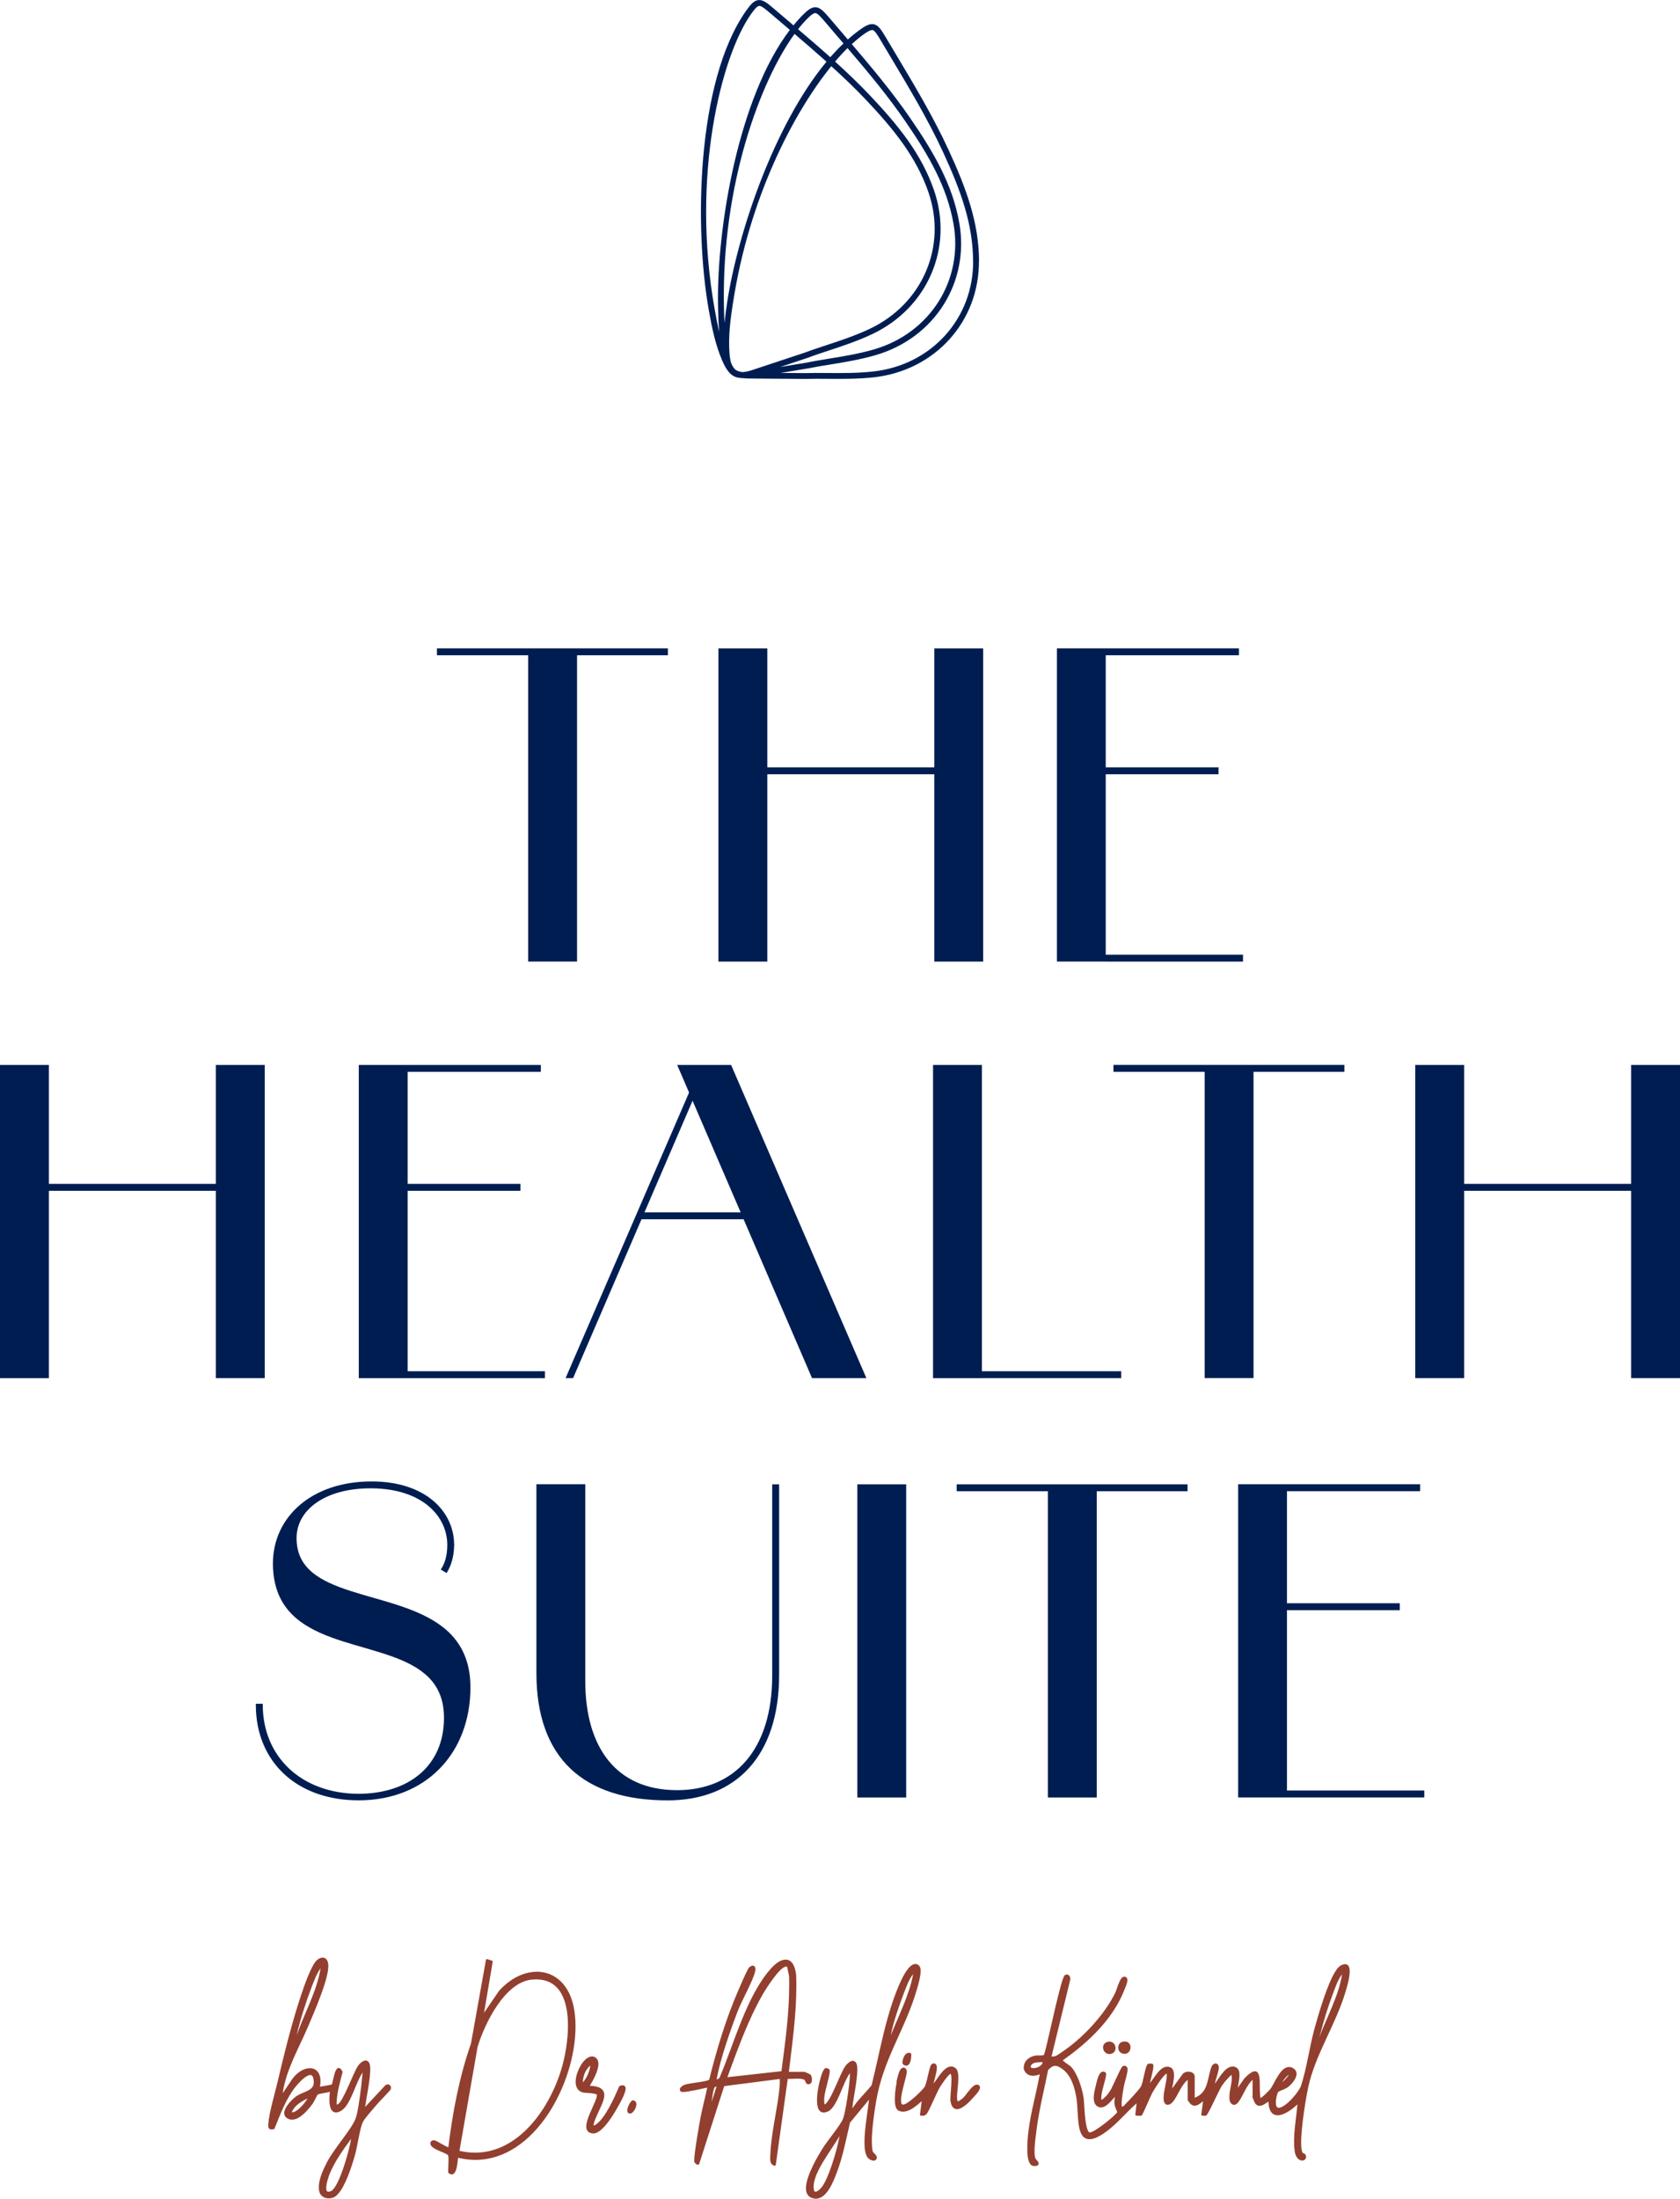 <?xml version="1.0" encoding="UTF-8"?><svg id="Ebene_1" xmlns="http://www.w3.org/2000/svg" viewBox="0 0 322.12 421.53"><defs><style>.cls-1{fill:#001d51;}.cls-2{fill:#923f2f;}</style></defs><path class="cls-1" d="M246.76,343.29v-34.59h21.63v-1.33h-21.63v-21.48h25.54v-1.33h-34.9v60.05h35.69v-1.33h-26.32ZM227.71,284.57h-44.28v1.33h17.49v58.72h9.37v-58.72h17.41v-1.33ZM188.27,264.22h26.71v-1.33h-26.71v-58.72h-9.37v60.05h9.37ZM164.38,344.62h9.37v-60.05h-9.37v60.05ZM148.06,284.57v36.66c0,7.15-1.83,12.65-5.01,16.35-3.18,3.7-7.73,5.63-13.22,5.63-5.93,0-10.31-2.11-13.23-5.75-2.92-3.65-4.38-8.88-4.38-15.14v-37.76h-9.37v36.2c0,8.19,2.28,14.31,6.58,18.37s10.61,6.04,18.6,6.04c6.48,0,11.84-2.11,15.56-6.18,3.72-4.08,5.8-10.1,5.8-17.91v-36.51h-1.33ZM41.58,264.22h9.18v-60.05h-9.37v22.8H9.37v-22.8H0v60.05h9.37v-35.92h32.02v35.92h.19ZM71.26,284.02c-5.78,0-10.51,1.71-13.8,4.54-3.29,2.83-5.13,6.77-5.13,11.2,0,5.36,2.09,8.76,5.2,11.08,4.67,3.48,11.61,4.6,17.35,6.63,2.87,1.01,5.44,2.25,7.28,4.09,1.84,1.84,2.97,4.29,2.97,7.79-.01,9.34-6.9,14.55-16.44,14.56-11-.09-18.3-7.17-18.31-17.06v-.2h-1.33v.2c0,5.43,1.95,10.02,5.4,13.24,3.45,3.22,8.38,5.07,14.32,5.07,6.41,0,11.78-2.24,15.53-6.08,3.76-3.84,5.9-9.26,5.9-15.59,0-5.48-2.12-9.06-5.28-11.54-4.75-3.72-11.8-5.02-17.64-6.91-2.92-.94-5.54-2.02-7.41-3.59-1.87-1.57-3-3.61-3.01-6.54,0-2.76,1.38-5.13,3.84-6.84,2.46-1.71,6.01-2.73,10.33-2.73h.24c9.85.09,14.48,5.47,14.49,10.82,0,2.08-.46,3.52-1.14,4.58l-.11.17.95.57.16.1.1-.16c.7-1.1,1.31-2.86,1.35-5.06h.01v-.39h-.01c-.05-3.07-1.4-6.04-4-8.24-2.66-2.25-6.61-3.71-11.8-3.71M103.7,204.17h-34.91v60.05h35.69v-1.33h-26.32v-34.59h21.63v-1.33h-21.63v-21.48h25.54v-1.33ZM110.65,125.63h17.41v-1.33h-44.28v1.33h17.49v58.72h9.37v-58.72ZM132.79,211.03l9.22,21.4h-18.44l9.22-21.4ZM129.84,204.17l2.28,5.29-23.68,54.76h1.44l13.12-30.46h19.58l13.12,30.46h10.42l-25.94-60.05h-10.34ZM186.59,49.99c.08,11.05-7.97,19.98-19.14,21.23-3.03.34-6.12.31-8.84.29-1.49-.01-2.89-.02-4.19.02l-3.96-.03c-.27,0-.53,0-.8,0,.48-.08.95-.16,1.45-.24l3.83-.63h.02c1.25-.26,2.62-.49,4.08-.72,2.72-.44,5.81-.94,8.81-1.81,11.36-3.29,18.12-13.99,16.07-25.44-1.28-7.14-4.68-13.17-9.4-20.02-3.43-4.98-7.33-9.65-11.2-14.18.69-.63,1.35-1.19,1.98-1.66.75-.55,1.49-1.04,1.92-1.04h.09c.41.09.91.88,1.61,2.07.66,1.12,1.33,2.23,1.99,3.34,3.45,5.78,7.03,11.75,9.9,17.97,3.43,7.42,5.72,13.8,5.77,20.86M173.59,23.26c4.64,6.73,7.98,12.64,9.22,19.58,1.95,10.88-4.48,21.04-15.27,24.16-2.93.85-5.99,1.34-8.68,1.78-1.46.24-2.85.46-4.12.73l-3.82.63c-.46.08-.9.15-1.34.22.58-.19,1.17-.39,1.78-.59l3.48-1.16h.02c1.19-.46,2.52-.9,3.92-1.36,2.62-.86,5.59-1.84,8.41-3.17,10.7-5.03,15.7-16.66,11.88-27.65-2.38-6.85-6.69-12.27-12.42-18.3-2.09-2.19-4.29-4.29-6.53-6.32.81-.96,1.61-1.83,2.38-2.59,3.84,4.49,7.71,9.12,11.09,14.04M161.73,8.33c-.86.82-1.71,1.7-2.53,2.64-2.05-1.84-4.12-3.61-6.18-5.37.51-.65,1.01-1.23,1.49-1.73.68-.71,1.37-1.36,1.8-1.36h.01c.42.01,1.04.7,1.93,1.75.83.98,1.67,1.95,2.5,2.93.32.38.65.76.97,1.13M152.34,6.5c2.04,1.74,4.1,3.51,6.13,5.33-10.09,12.15-17.02,32.93-19.04,46.1-.2,1.3-.38,2.63-.51,3.98-.06-1.1-.1-2.2-.12-3.28-.43-23.39,7.07-43.21,13.54-52.12M151.44,5.74c-9.91,13.01-14.05,38.1-13.77,52.91.03,1.61.08,3.28.23,4.95-.34-1.44-.62-2.89-.87-4.3-4.57-25.66,1.3-48.51,6.93-56.54.57-.81,1.16-1.57,1.58-1.63h.05c.43,0,1.13.57,2.13,1.43.98.84,1.97,1.68,2.96,2.52.25.22.51.44.77.66M140.54,58.1c3.05-20.01,11.52-36.38,18.85-45.41,2.21,2.01,4.39,4.07,6.44,6.23,5.63,5.92,9.86,11.23,12.17,17.89,3.63,10.44-1.12,21.48-11.29,26.26-2.76,1.3-5.7,2.27-8.29,3.12-1.41.47-2.74.9-3.95,1.36l-3.47,1.15c-2.42.8-4.54,1.51-6.66,2.21-.83.28-1.48.42-2.03.43-.55-.08-.98-.23-1.31-.47-.35-.31-.63-.77-.87-1.42-.11-.44-.19-.95-.25-1.59-.27-3.3.17-6.63.65-9.77M187.72,49.98c-.05-7.26-2.39-13.77-5.88-21.32-2.9-6.28-6.49-12.28-9.96-18.08-.67-1.11-1.33-2.23-1.99-3.34-.91-1.53-1.46-2.4-2.35-2.59-.8-.16-1.65.3-2.91,1.23-.7.51-1.39,1.08-2.07,1.69-.32-.37-.63-.74-.94-1.11-.84-.97-1.67-1.95-2.5-2.92-1.15-1.35-1.85-2.12-2.76-2.15-.82-.01-1.57.58-2.66,1.7-.53.55-1.05,1.15-1.56,1.77-.25-.21-.5-.42-.74-.63-.99-.84-1.98-1.68-2.96-2.52-1.35-1.16-2.16-1.8-3.06-1.69-.82.1-1.46.82-2.36,2.1-9.53,13.6-9.9,41.74-7.11,57.38.57,3.19,1.23,6.56,2.6,9.71.92,2.11,1.86,3.11,3.34,3.24.19.03.41.04.62.05.38.04.8.07,1.26.07,2.15.02,4.29.03,6.71.05l3.98.03h.01c1.28-.04,2.67-.03,4.15-.02,2.76.02,5.88.05,8.98-.29,11.75-1.32,20.23-10.72,20.14-22.36M179.33,184.36h9.18v-60.05h-9.37v22.8h-32.02v-22.8h-9.37v60.05h9.37v-35.92h32.02v35.92h.19ZM212.01,184.36h26.32v-1.33h-26.32v-34.59h21.63v-1.33h-21.63v-21.48h25.54v-1.33h-34.9v60.05h9.37ZM240.36,205.49h17.41v-1.33h-44.28v1.33h17.49v58.72h9.37v-58.72ZM312.94,264.22h9.18v-60.05h-9.37v22.8h-32.02v-22.8h-9.37v60.05h9.37v-35.92h32.02v35.92h.2Z"/><path class="cls-2" d="M216.48,393.36c.19-.24.29-.54.29-.84,0-.28-.09-.56-.27-.77-.18-.22-.47-.36-.84-.36-.17,0-.35.03-.54.09-.47.15-.71.63-.71,1.09,0,.45.23.94.76,1.11.16.05.32.08.46.08.36,0,.66-.16.85-.4M197.62,396.21c-.01-.21.26-.59.78-.74.07-.02.3-.06.54-.08.25-.02.53-.04.72-.04h.19s0,0,0,0l.05.12c0,.12-.14.34-.36.52-.21.18-.48.33-.63.37-.32.1-.58.14-.78.14-.22,0-.36-.05-.43-.1l-.1-.2ZM252.98,390.53c.05-.26.18-.58.22-.73.6-2.4,1.46-5.16,2.34-7.47.48-1.28.96-2.76,1.79-3.82-.67,4.18-2.85,8.04-4.35,12.03M245.88,399.15c.12-.2.29-.44.48-.67.17-.2.34-.4.51-.53.1-.09.19-.14.26-.17-.04.06-.08.13-.14.21-.2.26-.49.6-.76.87-.12.12-.24.21-.34.29M247.33,397.65l.02-.02-.02.02ZM196.26,396.27c0,.44.17.87.49,1.19.32.32.78.51,1.36.51.37,0,.79-.11,1.25-.29-.77,4.22-2.11,8.54-2.35,12.89-.01.29-.04.8-.04,1.38,0,.7.04,1.5.21,2.14.09.32.21.61.38.82.17.22.42.36.71.36h0c.28,0,.48-.03.63-.1.15-.07.25-.22.25-.36,0-.25-.17-.44-.32-.62l-.2-.23-.07-.08-.02-.02h0c-.13-.3-.18-.82-.18-1.43,0-1.41.28-3.26.4-4.22.49-3.81,1.45-7.59,2.21-11.37.55-.55.96-.78,1.35-.78.4,0,.86.23,1.47.68,1.63,1.2,2.33,3.64,2.62,5.64.22,1.47.19,3.37.41,4.92.11.77.28,1.46.6,1.98.31.52.81.85,1.47.85.8,0,1.82-.44,3.21-1.45,2.08-1.51,3.89-3.74,5.83-5.43l-.25,2.18.05.14.14.04h.1c.15,0,.38.03.59.03.13,0,.25,0,.37-.1l.08-.11c.17-.28.56-1.17.97-2.09.4-.92.82-1.86.99-2.16.21-.37.73-1.22,1.28-2,.27-.39.55-.77.8-1.06.25-.29.48-.5.59-.54l.07-.02v.12s0,.23,0,.23v.03s0,.06,0,.06c0,1-.61,2.91-.61,4.22,0,.38.05.72.21.98.13.23.36.34.57.33.37,0,.7-.24.92-.47.56-.63.98-1.53,1.46-2.39.41-.75.88-1.45,1.46-1.91v3.78l.03.12c.1.19.38.58.52.71.25.23.53.33.8.33.62-.01,1.15-.48,1.6-.87l-.34,2.6.05.14.14.05h.08c.12,0,.27.02.43.02l.18-.02c.1-.03.12-.08.17-.12.14-.18.35-.55.6-1.04.38-.74.86-1.74,1.29-2.63.43-.89.83-1.68,1.02-1.96.52-.77,1.15-1.45,1.83-2.1.04.21.06.43.06.64,0,1.17-.46,2.36-.46,3.61,0,.18,0,.37.03.55.03.26.13.5.28.67.15.18.36.3.59.3.19,0,.38-.08.56-.24.53-.48.98-1.46,1.5-2.44.45-.85.94-1.65,1.49-2.1v3.37l.03.12c.04.12.15.35.25.58.05.11.1.22.15.31l.12.2c.22.27.51.39.79.39.37,0,.72-.18,1.04-.38.23-.14.45-.29.65-.42.04.87.2,1.5.49,1.93.32.48.79.69,1.3.68,1.2-.01,2.66-1.04,3.78-2.08-.19,2.26-.65,4.71-.65,7.07,0,.63.03,1.25.11,1.85.17,1.28.84,1.83,1.44,1.84.2,0,.39-.07.53-.19.14-.12.23-.31.23-.51,0-.15-.05-.32-.14-.48l-.16-.12c-.14-.06-.33-.14-.38-.23-.18-.27-.28-.99-.27-1.93,0-3.17.98-8.88,1.34-10.53,1.34-6.27,5.2-11.91,7.11-18.17.18-.6.86-2.7.86-4.11,0-.37-.05-.69-.18-.95-.13-.26-.38-.44-.7-.43-.24,0-.52.09-.84.26-.53.29-1.02,1.03-1.53,2.01-1.5,2.95-2.96,8.17-3.44,9.87-1,3.56-1.56,7.91-2.65,11.19-.18.55-.94,1.64-1.81,2.55-.44.46-.9.88-1.34,1.18-.43.3-.84.48-1.12.48h-.08c-.16-.03-.26-.12-.35-.3-.08-.18-.12-.45-.12-.75,0-.42.08-.9.18-1.29.1-.39.26-.71.32-.75,0,0,.11-.06.24-.12.41-.18,1.14-.44,1.57-.76.32-.24.73-.63,1.06-1.08.33-.45.59-.96.6-1.46,0-.37-.16-.74-.53-1-.3-.22-.61-.32-.91-.32-.9.01-1.59.86-2.17,1.78-.57.92-1.04,1.95-1.36,2.38-.07.1-.53.59-1,1.04-.23.22-.47.43-.67.59-.1.08-.19.14-.26.18h-.01c-.17-.79-.12-1.99-.15-3.02-.01-.55-.05-1.05-.17-1.43-.06-.19-.14-.36-.26-.49-.12-.13-.3-.21-.49-.2-.49.01-1.09.41-1.99,1.31l-.02.02-1.27,1.82c.09-.67.31-1.63.31-2.44,0-.31-.03-.6-.13-.86-.09-.25-.26-.47-.51-.6-.22-.11-.45-.17-.67-.17-.87.01-1.58.76-2.2,1.57-.45.6-.86,1.26-1.2,1.72.07-.38.2-.83.34-1.28.2-.67.41-1.32.41-1.79v-.13c-.04-.4-.3-.68-.61-.67-.35,0-.67.28-.83.73-.41,1.15-.55,2.41-.94,3.49-.38,1.02-.97,1.86-2.24,2.35v-4.07c0-.31-.17-.56-.4-.71-.23-.15-.52-.22-.81-.22-.4,0-.82.13-1.08.43h0s-2.04,2.8-2.04,2.8c.12-.71.36-1.7.36-2.53,0-.44-.06-.84-.26-1.15-.2-.32-.56-.51-1.04-.51h0c-.83.01-1.49.7-2.07,1.45-.45.58-.86,1.22-1.23,1.68.06-.35.18-.83.3-1.32.17-.71.35-1.43.35-1.89,0-.18-.01-.34-.17-.46l-.17-.05h-.17c-.18,0-.36,0-.49.05-.13.06-.19.16-.25.27-.21.41-.38,1.23-.57,2.05-.18.81-.37,1.63-.52,1.94-.15.31-.76,1.03-1.4,1.74-.64.71-1.32,1.41-1.66,1.76-.11.12-.21.24-.31.32-.1.08-.18.13-.29.13h-.02c-.04-.1-.08-.32-.07-.59,0-1.05.36-2.94.45-3.44.05-.28.22-.85.38-1.45.16-.6.31-1.22.31-1.65,0-.16-.02-.31-.1-.43h0c-.12-.18-.31-.29-.51-.28l-.26.04-.15.11c-.13.16-.3.47-.5.87-.3.61-.68,1.43-1.02,2.16-.34.73-.64,1.37-.79,1.59-.44.69-.99,1.35-1.66,1.78-.03-.1-.06-.23-.06-.4,0-.6.23-1.52.46-2.38.23-.86.47-1.66.47-2.12,0-.15-.01-.3-.15-.4-.13-.09-.27-.14-.41-.14-.26,0-.46.17-.62.38-.45.62-.66,1.81-.77,2.22-.14.59-.42,1.56-.42,2.44,0,.36.05.7.18,1.01.13.3.36.56.69.71.17.08.34.11.51.11.66,0,1.24-.49,1.77-1.02.34-.34.65-.72.91-1.02-.06.31-.1.62-.1.95,0,.14,0,.28.02.44.03.3.17.67.3.99.07.16.13.31.18.42l.05.14v.02s-.04.06-.04.06c-.27.36-1.37,1.35-2.5,2.21-.57.43-1.15.84-1.64,1.14-.49.3-.92.48-1.09.47h-.06c-.17-.07-.38-.44-.52-.99-.44-1.65-.46-4.73-.61-5.7-.28-1.76-1.15-4.61-2.43-5.93-.18-.18-.57-.42-.94-.68-.18-.13-.35-.26-.47-.37l-.13-.15v-.02c4.91-3.44,9.75-7.99,11.91-13.78.12-.32.47-1.03.47-1.58,0-.16-.03-.32-.14-.46-.11-.13-.28-.2-.48-.2-.27,0-.46.2-.62.43-.24.36-.45.87-.62,1.37-.18.49-.33.96-.43,1.19-2.05,4.28-6.33,8.85-10.29,11.47-.66.44-1.1.86-1.77.85-.06,0-.13-.01-.2-.02l3.56-14.6c.02-.09.04-.19.04-.28,0-.2-.05-.4-.16-.55-.11-.16-.3-.28-.52-.27l-.25.04c-.14.06-.18.15-.26.27-.25.45-.56,1.5-.91,2.87-.54,2.05-1.16,4.81-1.71,7.21-.54,2.36-1.01,4.38-1.23,4.98-.03.04-.11.08-.24.11-.14.03-.32.03-.51.03-.13,0-.27,0-.4,0-.18,0-.35,0-.5.03-1.5.28-2.22,1.26-2.22,2.17M213.9,392.66c0-.3-.1-.61-.3-.84-.2-.24-.5-.4-.87-.4-.13,0-.27.02-.42.06-.55.16-.82.61-.82,1.05,0,.62.48,1.27,1.23,1.27.13,0,.26-.02.4-.06.53-.16.78-.63.77-1.08M171.94,399.18c-.21,1.03-.37,2.22-.37,3.23,0,.54.04,1.03.15,1.42.11.39.29.71.6.84.28.12.56.17.84.17,1.36-.01,2.62-1.19,3.57-2l-.34,2.59.04.13.12.06c.11,0,.21.02.32.02.23,0,.48-.05.71-.25.08-.08.15-.18.24-.33.31-.51.77-1.51,1.22-2.49.45-.98.89-1.93,1.11-2.31.15-.25.59-.93,1.05-1.55.23-.31.47-.6.67-.81.1-.1.19-.19.27-.24l.13-.07s.08.12.11.33c.03.21.05.49.05.81,0,1.23-.21,3.01-.21,3.76,0,.1,0,.18.01.25.08.56.23.96.44,1.23.22.27.51.4.81.4.56,0,1.15-.37,1.71-.82.56-.45,1.07-1,1.42-1.4.13-.15.45-.48.74-.84.28-.37.55-.75.56-1.12.01-.22-.15-.43-.4-.5l-.19-.03c-.27,0-.51.15-.75.34-.36.3-.71.73-1.03,1.15-.32.41-.6.8-.78.98-.08.08-.32.28-.56.45-.12.09-.24.17-.34.22l-.13.06h-.04s0,.01,0,.01c-.04,0-.08-.04-.13-.18-.04-.14-.06-.36-.06-.62,0-.94.25-2.45.25-3.68,0-.84-.1-1.57-.58-1.93-.26-.18-.53-.27-.8-.27-.84.01-1.55.79-2.18,1.61-.45.6-.86,1.24-1.2,1.68.07-.29.17-.66.27-1.05.18-.69.37-1.44.37-2,0-.21-.03-.4-.11-.56-.08-.16-.26-.27-.46-.27-.09,0-.18.02-.28.05-.14.05-.21.16-.28.28-.23.44-.42,1.3-.62,2.16-.19.86-.41,1.72-.61,2.02-.18.29-1,1.16-1.88,1.94-.44.39-.9.76-1.31,1.03-.4.27-.77.43-.96.42l-.12-.03c-.15-.09-.24-.38-.24-.81,0-.77.27-1.92.55-2.98.27-1.06.55-2.02.56-2.5v-.1c-.04-.38-.29-.67-.63-.67-.25,0-.49.16-.65.44-.24.4-.5,1.27-.71,2.3M173.76,396.03c.23,0,.41-.12.54-.28.37-.49.43-1.37.43-1.9v-.04s-.09-.15-.09-.15c-.12-.07-.25-.1-.38-.1-.41,0-.7.32-.9.67-.2.36-.31.78-.32,1.11,0,.2.03.4.21.52.17.11.34.16.49.16M156,419.23c0-1.45.92-3.32,2.03-5.11,1.06-1.73,2.26-3.38,2.94-4.6h0c0,.16-.08.4-.11.55-.21,1.11-.7,3.01-1.31,4.83-.6,1.83-1.34,3.59-1.99,4.42-.13.17-.35.4-.58.58-.23.18-.47.3-.62.3l-.17-.07c-.05-.05-.11-.16-.14-.33-.03-.18-.05-.36-.05-.56M170.8,390.21c.43-2.33,1.63-5.83,2.51-8.09.46-1.19.97-2.67,1.78-3.64-.78,4.09-2.75,7.85-4.29,11.74M155.85,415.26c-.7,1.43-1.32,3.03-1.32,4.27-.01.88.35,1.64,1.25,1.9.22.07.43.1.64.1,1.11,0,1.95-.87,2.59-1.89.64-1.02,1.09-2.24,1.4-3.03,1.21-3.12,1.8-6.44,2.57-9.66l3.64-4.4c-.18,1.88-.87,5.48-.87,8.17,0,1.28.15,2.35.64,2.97.23.28.7.54,1.12.55.24,0,.51-.13.58-.41l.03-.19c0-.33-.23-.54-.42-.73-.2-.19-.37-.37-.4-.57-.09-.5-.14-1.13-.14-1.83,0-2.4.49-5.6.8-7.49,1.34-8.25,5.61-13.88,7.85-21.64.19-.65.7-2.35.71-3.51,0-.42-.06-.78-.29-1.01l-.12.12.12-.12c-.22-.22-.47-.33-.73-.33-.67.02-1.24.67-1.72,1.36-.48.7-.85,1.49-1.02,1.84-2.84,6.1-4.02,13.58-5.64,20.05-1.16,1.48-2.67,2.79-3.67,4.44v-.09c0-.12.02-.28.03-.39.1-1.22.9-4.91.9-6.97,0-.55-.05-.98-.22-1.27-.15-.27-.4-.4-.64-.4-.31,0-.59.18-.84.38-.25.2-.46.44-.59.62-.53.73-1.23,2.45-1.96,4.07-.36.81-.73,1.58-1.08,2.18-.35.6-.69,1.02-.92,1.11h0s0,0,0,0c-.06-.05-.11-.39-.11-.7,0-.37.04-.75.05-.83.04-.46.29-1.46.54-2.44.25-.98.49-1.94.49-2.42l-.02-.19c-.03-.1-.09-.15-.14-.19-.08-.06-.18-.11-.28-.15-.1-.04-.17-.06-.26-.06h-.03c-.16.02-.26.12-.36.24-.32.42-.59,1.3-.82,2.18-.22.87-.37,1.72-.41,2.04-.05.41-.13,1.05-.13,1.71,0,.56.05,1.12.23,1.57.17.44.53.8,1.06.79.23,0,.48-.06.77-.18.53-.23.96-.75,1.36-1.41.6-.99,1.12-2.3,1.63-3.51.42-.98.83-1.88,1.25-2.45,0,.14,0,.28,0,.42s0,.27-.01.4c-.11,1.68-.76,6.45-1.29,7.89-.21.58-.98,1.68-1.81,2.79-.83,1.12-1.71,2.27-2.17,3.02-.34.55-1.12,1.82-1.82,3.25M136.44,402.96c.04-.25.07-.51.11-.76.1-.75.22-1.48.42-1.94.02-.05.1-.13.23-.18.06-.03.13-.05.19-.06-.31.98-.61,1.97-.95,2.94M139.47,398.23c1.96-5.33,3.89-10.78,6.69-15.72.23-.41,1.06-1.8,2.01-3.08.47-.64.97-1.26,1.43-1.7.46-.45.9-.72,1.15-.71l.17.05.38,1.81c.02.55.02,1.11.02,1.66,0,5.54-.77,11.05-1.49,16.55l-10.36,1.15ZM130.65,400.07c-.15.13-.3.3-.3.53,0,.11.04.22.11.32l.23.13c.08.02.17.02.28.02,1.04,0,3.69-.64,4.64-.84-.4,1.91-.92,3.81-1.29,5.74-.2,1.07-1.21,6.68-1.21,8.18,0,.17,0,.28.05.38.06.12.15.23.27.32.12.09.26.17.43.17h.06s.13-.12.13-.12l4.81-14.95,10.65-1.37c0,.24.01.49.01.72,0,.13,0,.26-.01.38-.33,4.27-1.62,8.95-1.8,13.26-.01.24-.04.55-.04.86,0,.3.03.6.15.87.12.27.36.48.72.55l.13-.03.07-.11,2.3-16.51c.08,0,.16,0,.25,0,.51,0,1.08-.05,1.62-.05.47,0,.91.04,1.26.18.13.05.19.2.27.41.04.1.08.21.17.31.08.1.22.17.38.17.08,0,.17-.02.27-.05.17-.05.28-.19.34-.34.06-.15.08-.32.08-.49,0-.34-.08-.68-.22-.9l-.12-.1c-.14-.09-.39-.21-.62-.31-.12-.05-.22-.1-.31-.13l-.11-.04-.11-.02h-2.93c.65-5.48,1.43-10.96,1.43-16.51,0-.7-.01-1.41-.04-2.12h0c-.12-.98-.36-1.68-.7-2.16-.34-.48-.81-.73-1.33-.72-.86,0-1.82.62-2.78,1.69-4.67,5.15-7.12,14.51-9.81,20.78v.07s-.01,0-.01,0l-.05.09c-.1.15-.42.33-.53.31h-.02s0-.03,0-.03v-.06c.73-3.95,2.58-9.19,4.04-13,.37-.98,1.11-2.45,1.8-3.88.69-1.43,1.33-2.81,1.52-3.67.04-.17.06-.32.06-.46,0-.18-.03-.34-.11-.47-.08-.13-.23-.23-.39-.22-.22,0-.43.12-.69.34-.07.07-.12.14-.19.26-.47.81-1.55,3.32-1.79,3.88-2.44,5.59-4.22,11.47-5.69,17.38-.04.05-.31.18-.68.25-.6.14-1.46.26-2.25.37-.8.12-1.52.24-1.9.41-.14.06-.32.16-.47.29M120.62,403.48c-.19.36-.34.77-.35,1.12,0,.14.02.27.09.38.07.12.19.2.34.23h.09c.33,0,.6-.28.83-.62.23-.34.4-.76.4-1.14,0-.18-.04-.36-.15-.51-.11-.15-.29-.24-.51-.27h-.09c-.24.14-.46.43-.66.8M111.76,399.24c0-1.23.51-2.48,1.44-3.25-.15,1.11-.7,2.43-1.44,3.25M111.38,395.95c-.59.95-1,2.14-1.01,3.16,0,.93.38,1.78,1.33,2.04.33.09.99.1,1.61.16.3.03.59.07.8.13.22.06.33.15.32.17l.02.13c0,.22-.12.62-.31,1.08-.56,1.41-1.72,3.49-1.73,4.86,0,.36.08.68.3.93.22.25.55.39,1,.41h.07c.48,0,.95-.26,1.41-.64,1.38-1.14,2.74-3.48,3.28-4.46.14-.25.51-.88.84-1.56.33-.69.64-1.41.65-1.93,0-.16-.03-.32-.13-.45-.1-.13-.27-.19-.45-.19-.16,0-.35.04-.57.13l-.09.09c-.44,1.02-1.11,2.56-1.9,3.99-.79,1.43-1.71,2.76-2.59,3.33-.21.14-.35.18-.4.18h-.01s0-.02,0-.02v-.08c-.01-.2.11-.58.25-.95.15-.37.31-.73.4-.94.56-1.33,1.39-2.72,1.4-3.84,0-.52-.2-1-.7-1.31-.45-.29-1.12-.45-2.08-.49.58-.94,1.64-2.81,1.65-4.18,0-.46-.13-.89-.48-1.17-.23-.18-.49-.28-.75-.27-.79.01-1.55.74-2.14,1.68M88.1,412.35l3.47-19.91c.68-2.26,2-5.39,3.8-8.01,1.81-2.62,4.1-4.71,6.7-4.91.24-.02.48-.03.71-.03,2.39,0,3.89,1.06,4.83,2.69.94,1.63,1.29,3.86,1.29,6.15,0,2.94-.57,5.99-1.17,8.05-1.11,3.85-3.16,7.94-5.99,11.06-2.83,3.12-6.43,5.27-10.66,5.27-.96,0-1.95-.12-2.98-.35M82.53,410.74l-.02.18c0,.36.26.62.58.85.49.34,1.19.62,1.79.87.3.13.57.24.76.36.2.1.31.22.3.24.04.13.06.46.06.85,0,.78-.07,1.82-.07,2.31,0,.11.06.17.1.22.15.14.36.25.57.26.31,0,.53-.22.68-.49.22-.41.33-.99.41-1.55.07-.45.11-.88.15-1.15,1.12.27,2.22.4,3.29.4,5.76,0,10.57-3.7,13.93-8.74,3.36-5.04,5.29-11.41,5.29-16.85,0-1.11-.08-2.18-.25-3.19-.79-4.86-3.77-7.29-7.16-7.29-2.46,0-5.13,1.27-7.32,3.74v.02s-2.8,4.09-2.8,4.09l1.65-9.78-.11-.19-.96-.3-.14.02-.08.11-2.88,16.07c-2.24,6.42-3.51,13.15-4.34,19.89-.25-.09-.78-.38-1.29-.66-.28-.16-.55-.31-.77-.43-.23-.12-.39-.21-.5-.24l-.22-.03c-.26,0-.55.12-.64.41M58.93,402.33c-.05.11-.13.26-.23.41-.3.45-.78,1.02-1.28,1.47-.5.45-1.04.77-1.37.76l-.09-.02c.47-1.26,1.74-2.02,2.98-2.62M67.32,410.09c-.2,1.2-.71,3.23-1.35,5.16-.38,1.16-.82,2.29-1.25,3.16-.43.88-.89,1.5-1.23,1.65-.22.1-.39.14-.52.14-.17,0-.24-.05-.31-.17-.07-.11-.11-.31-.11-.55,0-.91.52-2.4.72-2.86.94-2.25,2.55-4.52,4.04-6.54M56.89,390.23c.02-.09.04-.18.05-.25.58-2.65,1.78-6.3,2.75-8.86.47-1.23,1.01-2.7,1.78-3.77-.72,4.45-3.1,8.57-4.59,12.88M51.43,407.25v.22c0,.23.02.42.13.57.11.16.3.23.5.22.14,0,.29-.02.47-.07l.11-.1c1.14-2.83,2.27-5.92,4.22-8.25.3-.35.77-.87,1.26-1.29.49-.42,1.02-.74,1.37-.73.18,0,.31.06.44.25.12.19.21.54.23,1.07v.07c0,.87-.47,1.26-1.18,1.63-.7.36-1.61.62-2.33,1.17-.35.27-.88.76-1.33,1.32-.44.57-.82,1.2-.82,1.8,0,.45.25.88.81,1.11.22.1.45.14.68.14.82,0,1.61-.53,2.3-1.16.69-.63,1.28-1.39,1.67-1.91.14-.2.34-.6.54-.98.1-.19.19-.37.26-.51l.1-.17.03-.05h0c.06-.06.22-.12.43-.17.32-.08.75-.14,1.16-.21.29-.05.54-.11.77-.18-.04.39-.09.92-.09,1.46,0,.58.05,1.18.22,1.65.17.47.51.85,1.04.85.26,0,.55-.08.88-.26,1.1-.59,1.82-2.15,2.5-3.75.57-1.36,1.11-2.76,1.73-3.65-.14,1.11-.21,2.22-.36,3.31-.2,1.47-.53,4.33-1.01,5.57-.38.99-1.41,2.44-2.51,3.93-1.1,1.5-2.25,3.05-2.9,4.29-.71,1.38-1.62,3.21-1.62,4.9,0,.22.01.43.05.65.15.99.98,1.49,1.85,1.48.26,0,.52-.04.78-.12.55-.18,1.03-.68,1.48-1.33,1.34-1.97,2.38-5.48,2.78-6.88.24-.83.46-2.1.71-3.32.24-1.21.5-2.39.79-2.98.16-.34.67-.99,1.21-1.64.54-.65,1.12-1.3,1.44-1.69.18-.22.84-.91,1.46-1.56.31-.33.61-.65.83-.9.11-.13.21-.23.28-.32l.09-.11.06-.11.03-.24c0-.19-.07-.35-.18-.47-.12-.12-.28-.18-.45-.18-.14,0-.29.04-.42.13l-.03.03-3.88,4.16c.21-1.64.98-5.17.98-7.19,0-.57-.05-1.03-.24-1.33-.16-.26-.4-.39-.64-.38-.3,0-.58.16-.83.35-.25.19-.46.43-.6.62-.48.68-1.2,2.43-1.95,4.09-.37.83-.75,1.62-1.1,2.24-.34.61-.68,1.04-.85,1.09l-.21.04h-.04c.02-2.09.62-4.14,1.15-6.18v-.12c-.13-.23-.24-.4-.35-.51-.11-.12-.24-.19-.39-.19s-.27.08-.36.18c-.31.35-.48,1.06-.64,1.73-.08.33-.15.65-.21.89-.03.12-.06.22-.08.29l-.03.07s-.18.05-.36.09c-.55.12-1.52.29-1.91.33.06-.38.1-.73.1-1.04,0-.82-.21-1.45-.58-1.87-.37-.43-.89-.63-1.46-.63-1.08,0-2.33.7-3.32,2h0s-1.89,2.81-1.89,2.81c.68-4.65,3.17-8.74,4.99-13.08.51-1.22,1.45-3.37,2.26-5.55.81-2.18,1.5-4.38,1.5-5.76,0-.11,0-.22-.01-.32-.04-.4-.15-.72-.33-.94-.18-.23-.45-.36-.74-.36-.32,0-.66.14-1.01.4-.36.27-.71.82-1.08,1.55-1.09,2.16-2.25,5.82-2.65,7.11-1.49,4.72-2.74,9.8-3.87,14.62-.53,2.28-1.67,6.04-1.82,8.26"/></svg>